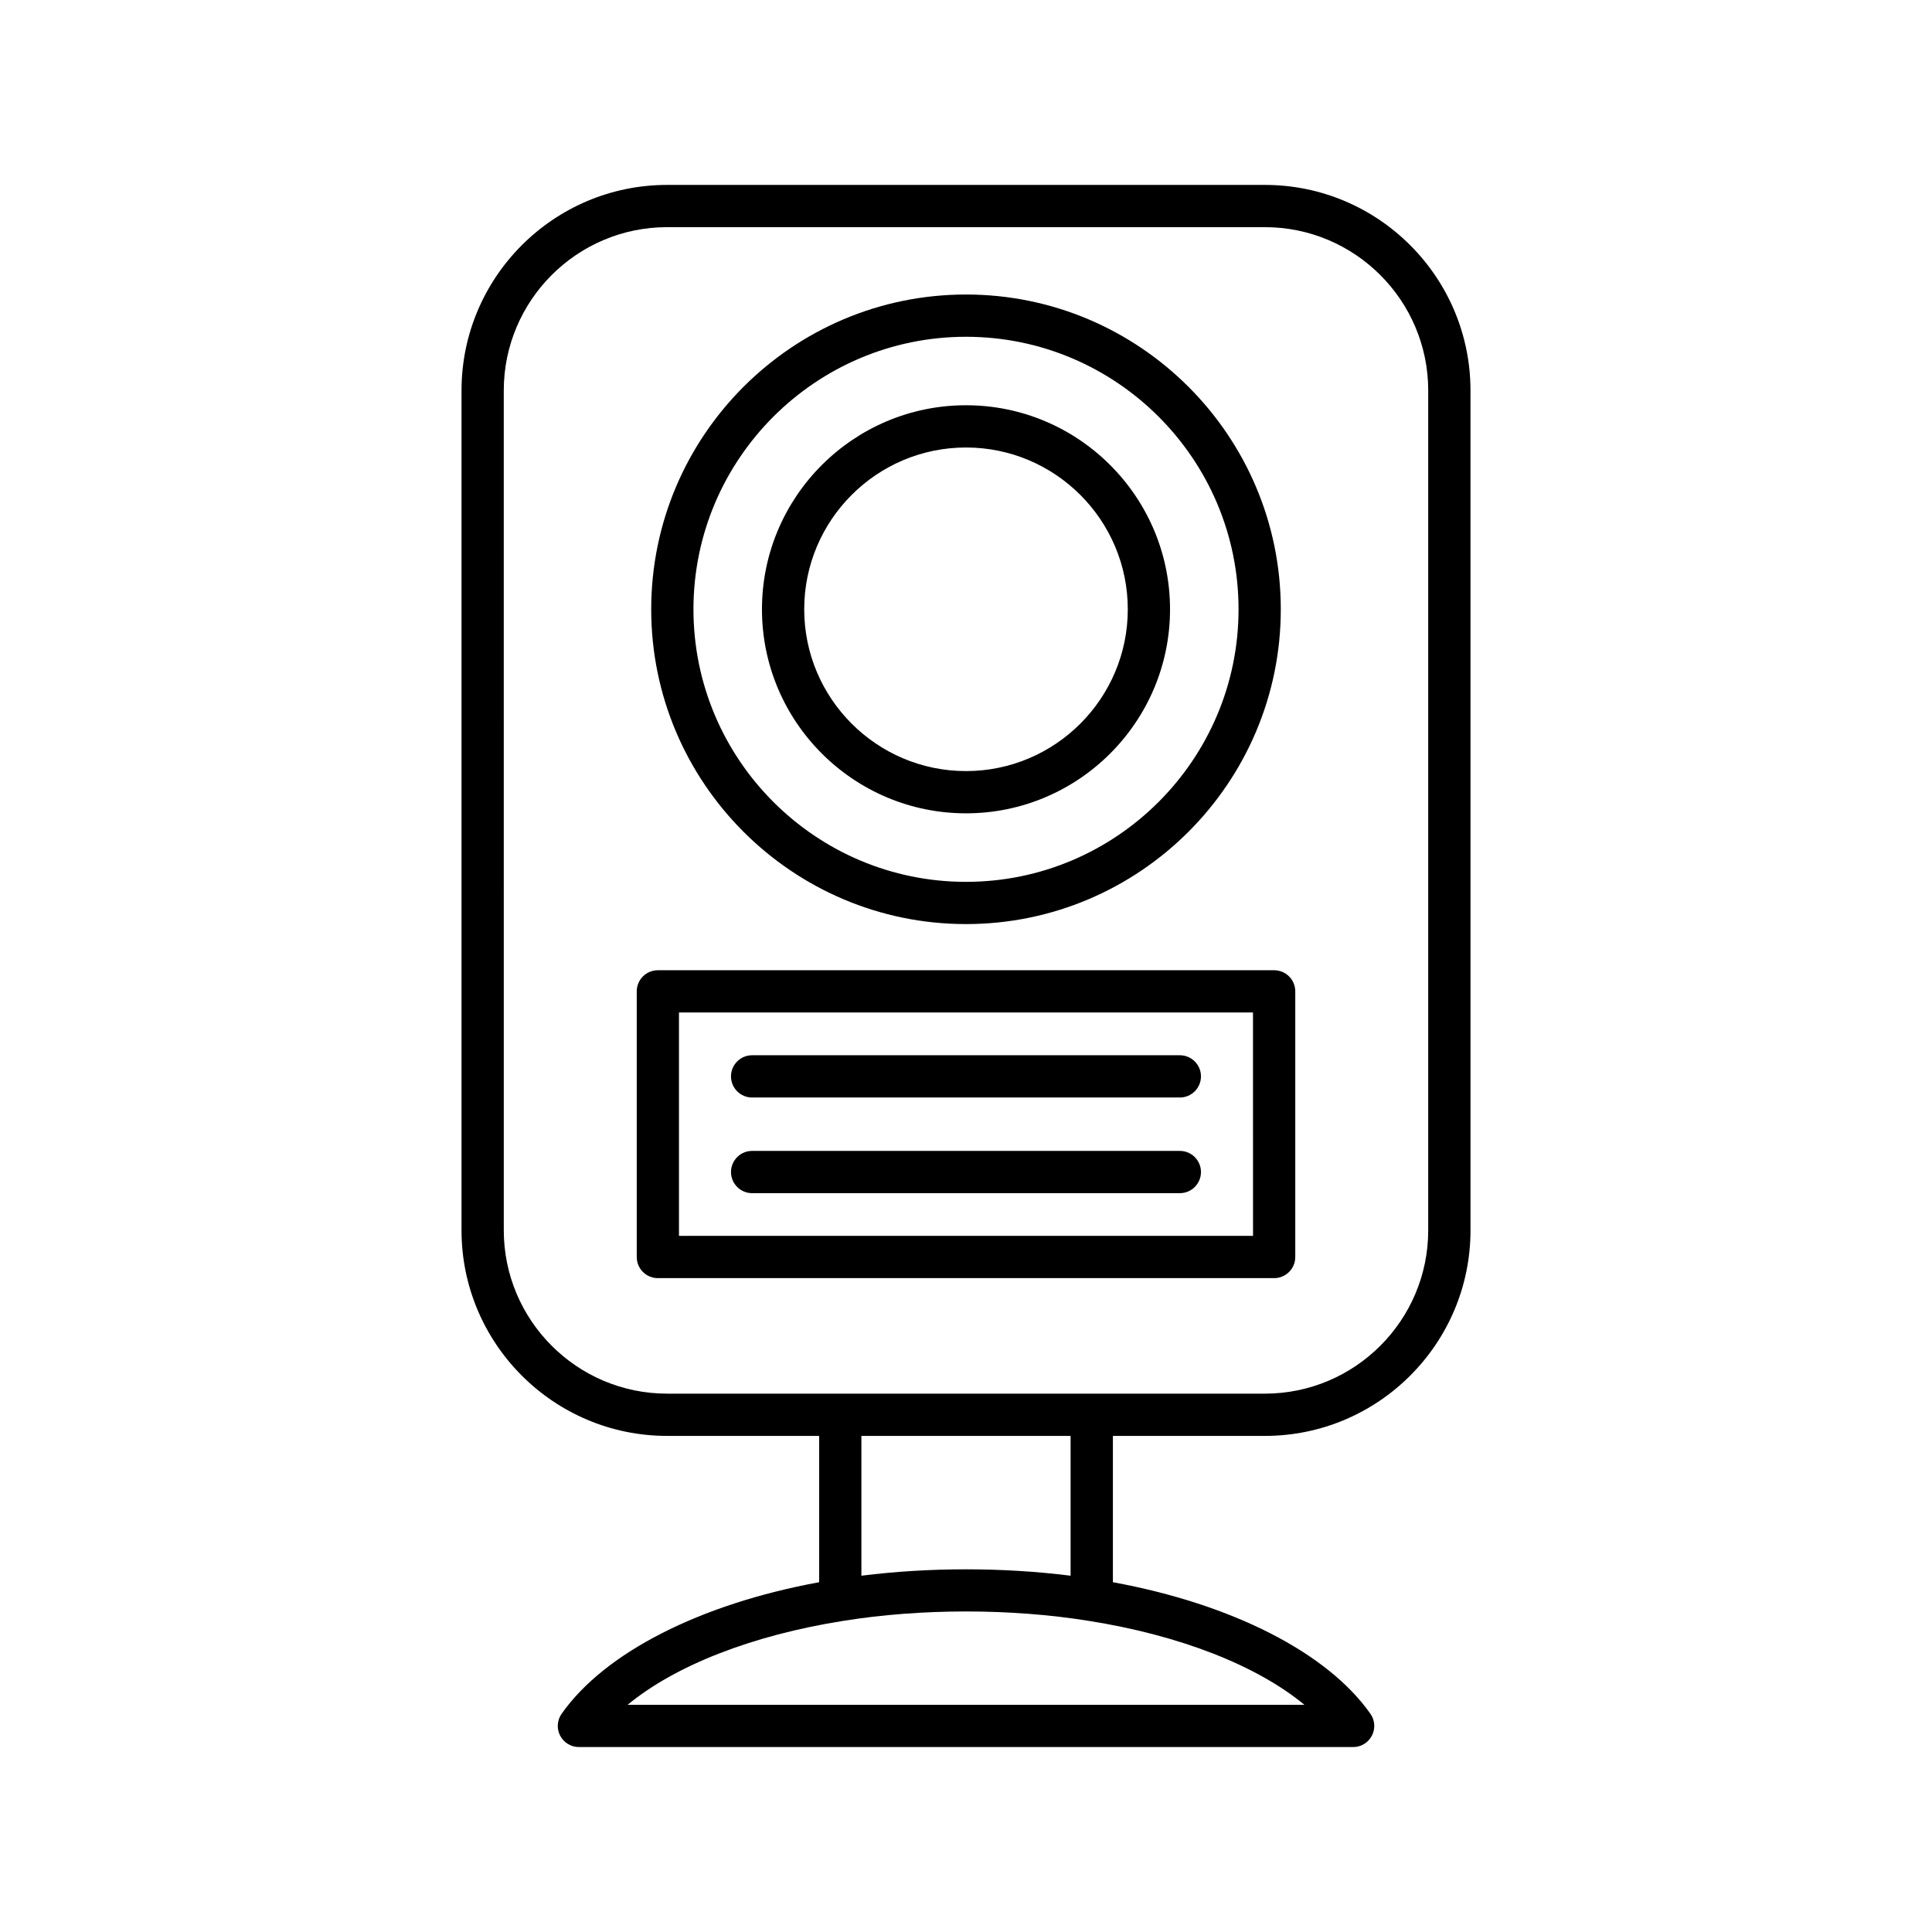 <?xml version="1.0" encoding="UTF-8"?>
<!-- Uploaded to: ICON Repo, www.svgrepo.com, Generator: ICON Repo Mixer Tools -->
<svg fill="#000000" width="800px" height="800px" version="1.1" viewBox="144 144 512 512" xmlns="http://www.w3.org/2000/svg">
 <g>
  <path d="m479.21 524.53c30.043 0 54.488-24.441 54.488-54.488l-0.004-222.55c0-30.043-24.441-54.488-54.488-54.488h-158.41c-30.043 0-54.488 24.445-54.488 54.488v222.55c0 30.043 24.441 54.488 54.488 54.488h40.289v38.773c-31.543 5.785-56.855 18.645-68.25 34.871-1.203 1.707-1.352 3.945-0.387 5.797 0.969 1.855 2.883 3.019 4.969 3.019h205.18c2.09 0 4-1.16 4.969-3.019 0.961-1.852 0.816-4.09-0.387-5.797-11.398-16.227-36.715-29.09-68.25-34.871v-38.773zm10.469 71.262h-179.35c12.555-10.391 32.938-18.426 57.242-22.262 20.586-3.301 44.27-3.305 64.879 0.004 24.297 3.832 44.676 11.867 57.23 22.258zm-117.4-34.211v-37.055h55.441v37.055c-17.945-2.262-37.508-2.258-55.441 0zm61.039-48.25h-112.52c-23.871 0-43.289-19.422-43.289-43.289l-0.004-222.55c0-23.871 19.418-43.293 43.289-43.293h158.41c23.871 0 43.289 19.422 43.289 43.293v222.55c0 23.871-19.418 43.289-43.289 43.289z"/>
  <path d="m487.26 477.12v-70.398c0-3.09-2.504-5.598-5.598-5.598h-163.32c-3.094 0-5.598 2.508-5.598 5.598v70.398c0 3.09 2.504 5.598 5.598 5.598h163.32c3.094 0 5.598-2.508 5.598-5.598zm-11.195-5.598h-152.13v-59.203h152.12z"/>
  <path d="m343.32 434.85h113.35c3.094 0 5.598-2.508 5.598-5.598s-2.504-5.598-5.598-5.598h-113.35c-3.094 0-5.598 2.508-5.598 5.598s2.504 5.598 5.598 5.598z"/>
  <path d="m343.32 460.2h113.35c3.094 0 5.598-2.508 5.598-5.598s-2.504-5.598-5.598-5.598h-113.35c-3.094 0-5.598 2.508-5.598 5.598s2.504 5.598 5.598 5.598z"/>
  <path d="m400 388.89c45.996 0 83.422-37.422 83.422-83.422 0-45.996-37.426-83.418-83.422-83.418s-83.422 37.422-83.422 83.418c0 46 37.422 83.422 83.422 83.422zm0-155.64c39.824 0 72.227 32.398 72.227 72.223-0.004 39.824-32.402 72.227-72.227 72.227s-72.227-32.402-72.227-72.227 32.398-72.223 72.227-72.223z"/>
  <path d="m400 359.54c29.816 0 54.07-24.258 54.07-54.074s-24.258-54.07-54.07-54.07c-29.816 0-54.07 24.254-54.07 54.07-0.004 29.816 24.254 54.074 54.07 54.074zm0-96.949c23.645 0 42.875 19.234 42.875 42.875 0 23.645-19.23 42.879-42.875 42.879s-42.875-19.234-42.875-42.879c0-23.641 19.23-42.875 42.875-42.875z"/>
 </g>
</svg>